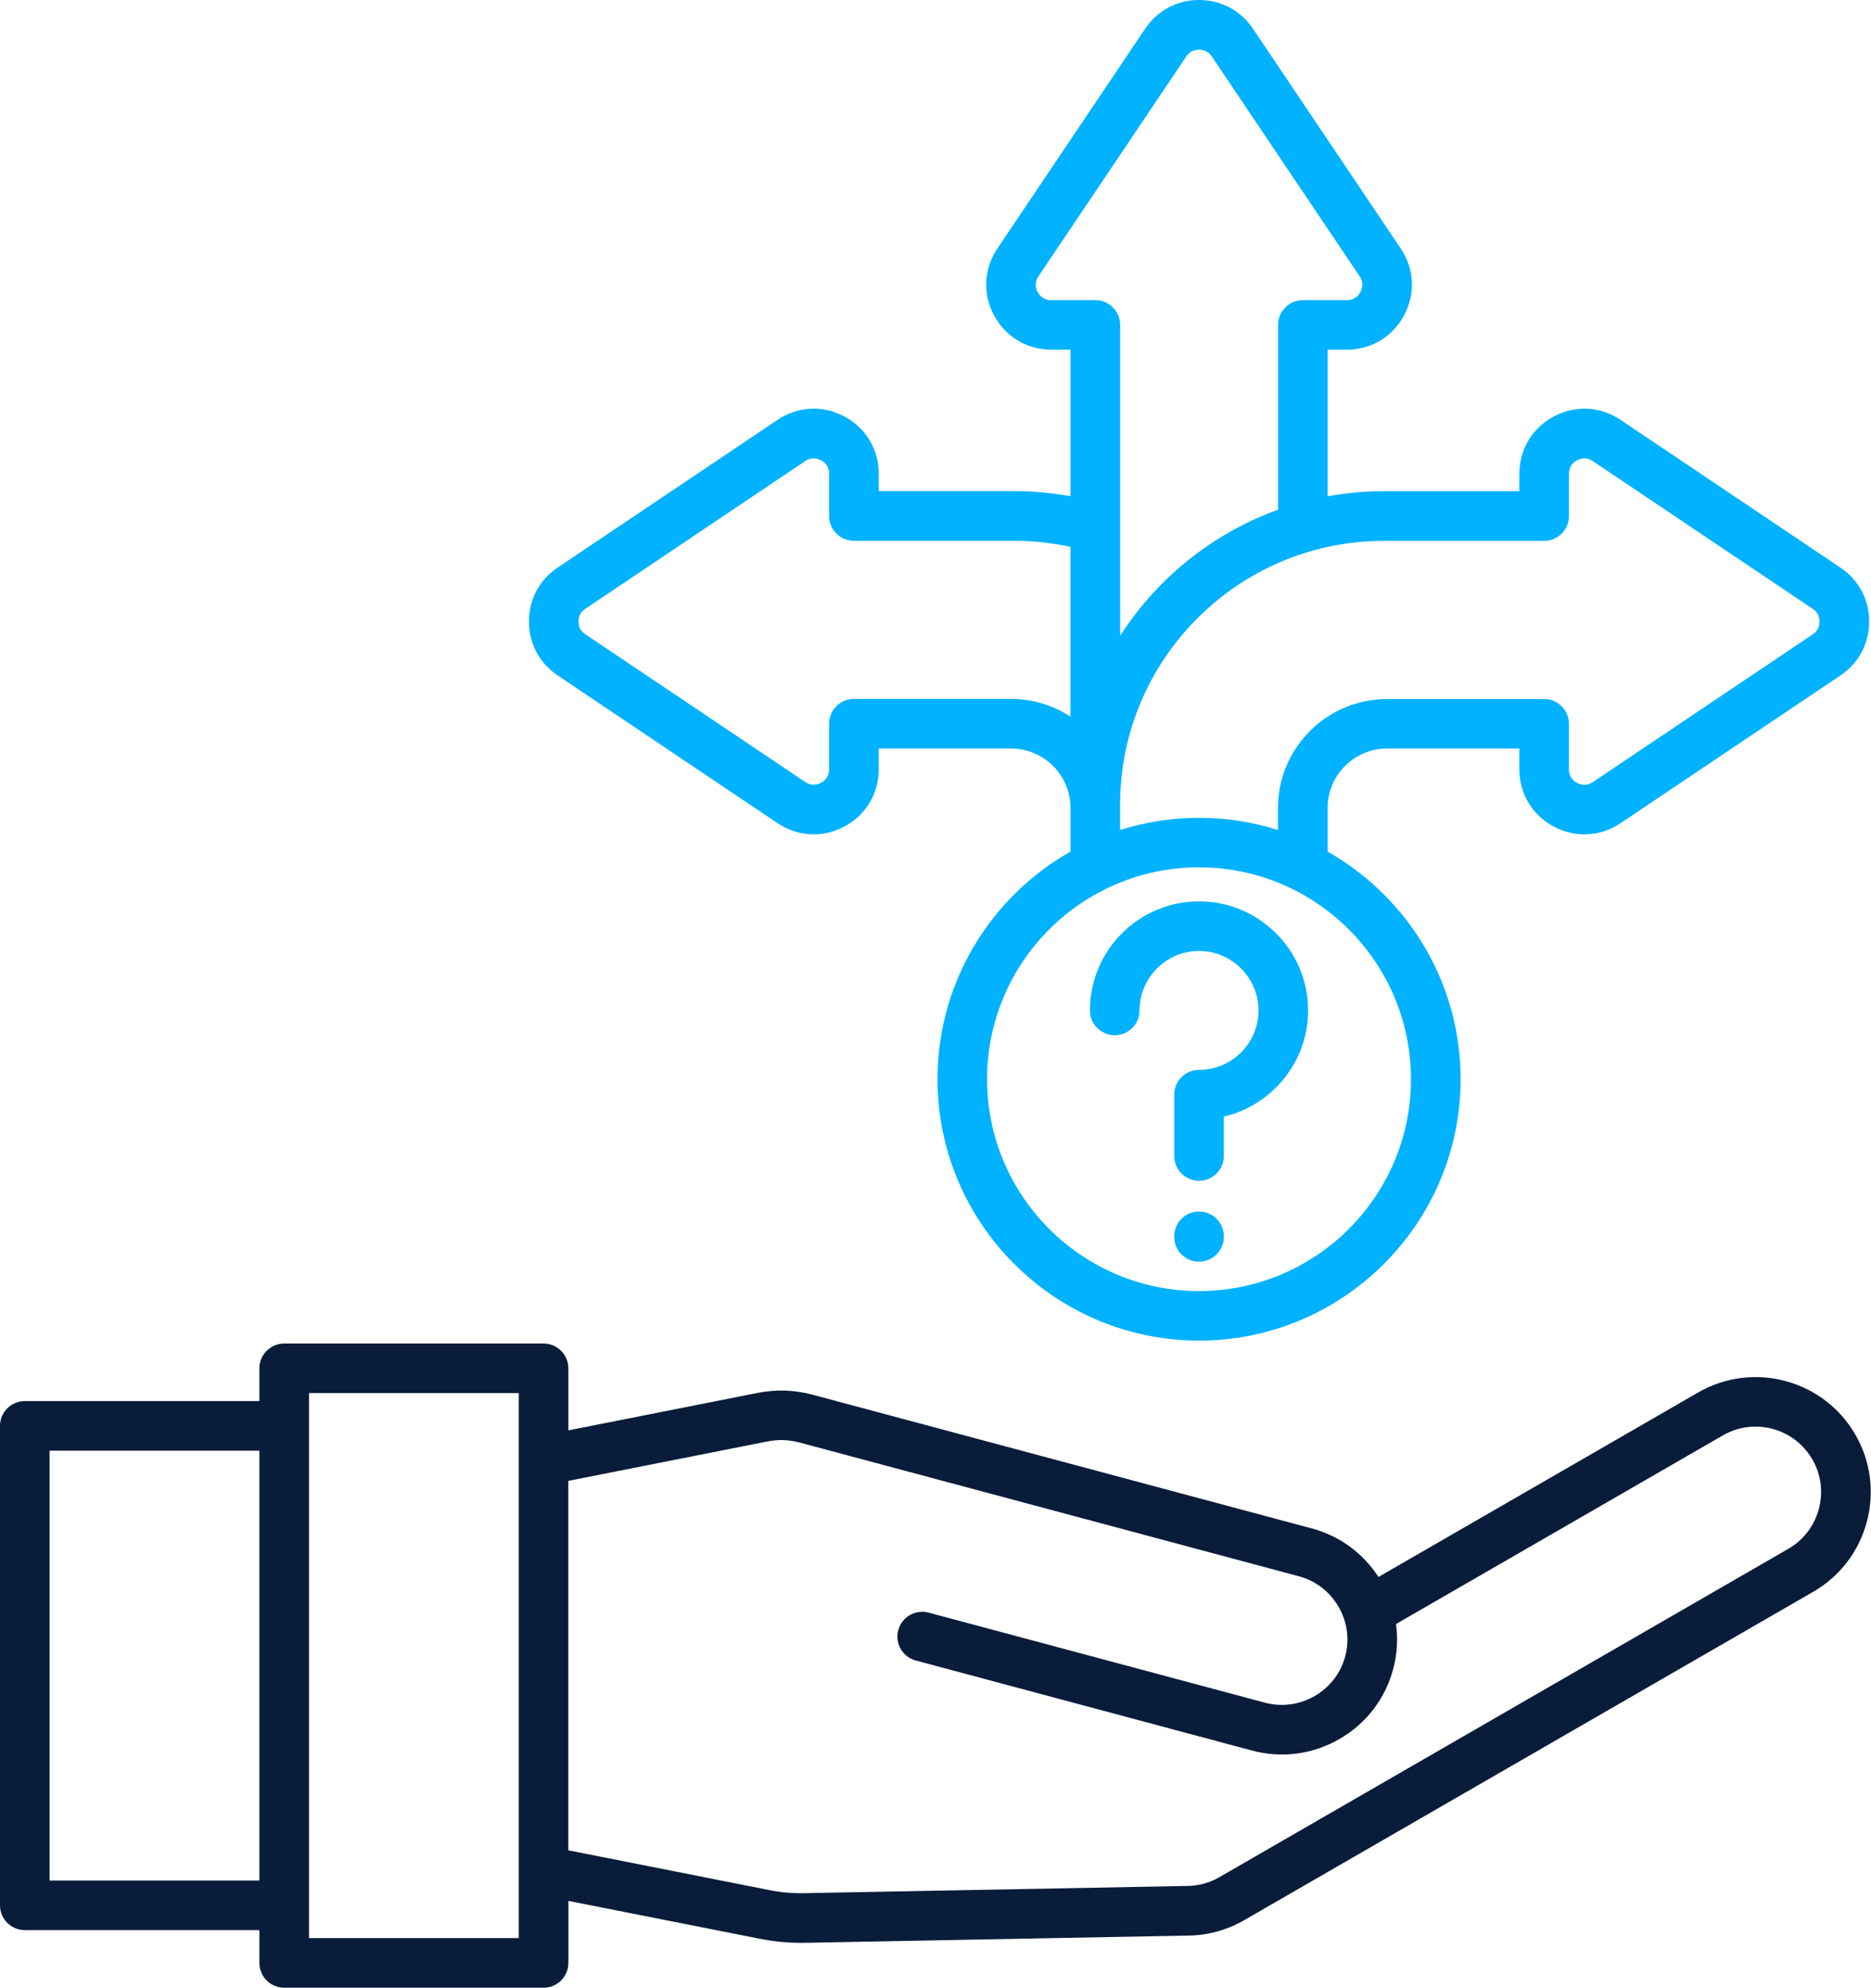 <svg width="482" height="512" viewBox="0 0 482 512" fill="none" xmlns="http://www.w3.org/2000/svg">
<path fill-rule="evenodd" clip-rule="evenodd" d="M143.666 173.984L200.301 212.031C203.155 213.947 206.37 214.915 209.607 214.915C212.29 214.915 214.984 214.255 217.508 212.914C223.055 209.956 226.377 204.443 226.377 198.153V192.811H260.461C268.883 192.811 275.761 199.654 275.783 208.072V219.353C255.35 230.932 241.518 252.867 241.518 277.972C241.518 315.104 271.747 345.318 308.897 345.318C346.047 345.318 376.276 315.104 376.276 277.972C376.276 252.867 362.444 230.932 342.011 219.353V208.125C342.011 199.675 348.89 192.811 357.333 192.811H391.417V198.153C391.417 204.443 394.728 209.956 400.286 212.914C405.834 215.873 412.265 215.543 417.493 212.031L474.128 173.984C478.835 170.823 481.528 165.768 481.528 160.096C481.528 154.434 478.835 149.368 474.128 146.207L417.493 108.16C412.276 104.648 405.844 104.318 400.286 107.277C394.739 110.235 391.417 115.748 391.417 122.038V126.518H356.535C351.573 126.518 346.728 126.987 342.011 127.849V90.068H346.963C353.255 90.068 358.771 86.758 361.731 81.203C364.691 75.647 364.361 69.219 360.847 64.004L322.782 7.397C319.619 2.693 314.562 0 308.897 0C303.232 0 298.164 2.693 295.012 7.397L256.947 64.004C253.433 69.219 253.114 75.647 256.063 81.203C259.023 86.747 264.539 90.068 270.831 90.068H275.783V127.827C271.012 126.955 266.146 126.508 261.259 126.508H226.377V122.027C226.377 115.738 223.066 110.225 217.508 107.266C211.96 104.307 205.529 104.637 200.301 108.149L143.666 146.196C138.959 149.357 136.266 154.412 136.266 160.074C136.266 165.768 138.959 170.834 143.666 173.984ZM363.488 277.983C363.488 308.08 338.998 332.558 308.886 332.558C278.775 332.558 254.285 308.08 254.285 277.983C254.285 247.886 278.775 223.408 308.886 223.408C338.987 223.408 363.488 247.886 363.488 277.983ZM397.795 139.311C401.319 139.311 404.183 136.448 404.183 132.925V122.059C404.183 120.505 404.907 119.292 406.281 118.568C407.655 117.834 409.06 117.909 410.348 118.781L466.984 156.828C468.166 157.616 468.73 158.691 468.73 160.117C468.73 161.543 468.155 162.607 466.984 163.405L410.348 201.452C409.06 202.314 407.644 202.389 406.281 201.665C404.907 200.931 404.183 199.728 404.183 198.175V186.446C404.183 182.924 401.319 180.061 397.795 180.061H357.323C341.83 180.061 329.223 192.662 329.223 208.147V213.798C322.803 211.765 315.978 210.658 308.886 210.658C301.806 210.658 294.97 211.765 288.549 213.798V208.072V207.263C288.549 169.802 319.044 139.321 356.524 139.321H397.795V139.311ZM270.821 77.318C269.266 77.318 268.052 76.594 267.328 75.221C266.594 73.849 266.668 72.444 267.541 71.156L305.607 14.548C306.395 13.367 307.47 12.803 308.897 12.803C310.324 12.803 311.389 13.378 312.187 14.548L350.253 71.156C351.115 72.444 351.19 73.849 350.466 75.221C349.731 76.594 348.528 77.318 346.973 77.318H335.633C332.109 77.318 329.245 80.181 329.245 83.704V131.297C312.379 137.374 298.122 148.91 288.571 163.757V83.704C288.571 80.181 285.706 77.318 282.182 77.318H270.821ZM150.789 156.818L207.424 118.771C208.713 117.909 210.118 117.834 211.492 118.558C212.865 119.292 213.589 120.495 213.589 122.049V132.915C213.589 136.437 216.454 139.3 219.978 139.3H261.249C266.157 139.3 271.023 139.832 275.772 140.865V184.595C271.353 181.711 266.093 180.029 260.45 180.029H219.978C216.454 180.029 213.589 182.892 213.589 186.415V198.143C213.589 199.696 212.865 200.91 211.492 201.633C210.118 202.368 208.713 202.293 207.424 201.421L150.789 163.373C149.607 162.586 149.043 161.511 149.043 160.085C149.043 158.659 149.607 157.616 150.789 156.818ZM308.886 232.177C324.379 232.177 336.986 244.778 336.986 260.263C336.986 273.556 327.701 284.72 315.275 287.625V297.767C315.275 301.29 312.411 304.153 308.886 304.153C305.362 304.153 302.498 301.29 302.498 297.767V281.974C302.498 278.451 305.362 275.588 308.886 275.588C317.341 275.588 324.208 268.713 324.208 260.274C324.208 251.824 317.33 244.959 308.886 244.959C300.443 244.959 293.564 251.834 293.564 260.274C293.564 263.796 290.7 266.659 287.176 266.659C283.651 266.659 280.787 263.796 280.787 260.274C280.776 244.778 293.383 232.177 308.886 232.177ZM315.275 318.446V318.605C315.275 322.128 312.411 324.991 308.886 324.991C305.362 324.991 302.498 322.128 302.498 318.605V318.446C302.498 314.923 305.362 312.06 308.886 312.06C312.411 312.06 315.275 314.912 315.275 318.446Z" fill="#00B2FF"/>
<path fill-rule="evenodd" clip-rule="evenodd" d="M477.965 369.528C469.788 355.374 451.623 350.51 437.461 358.684L355.112 406.203C351.108 400.019 345.071 395.603 337.937 393.698L209.472 359.29C204.606 357.992 200.039 357.832 195.087 358.811L146.417 368.443V352.458C146.417 348.935 143.552 346.072 140.028 346.072H73.214C69.689 346.072 66.825 348.935 66.825 352.458V360.897H6.389C2.864 360.897 0 363.76 0 367.283V490.779C0 494.301 2.864 497.164 6.389 497.164H66.825V505.614C66.825 509.137 69.689 512 73.214 512H140.039C143.563 512 146.427 509.137 146.427 505.614V489.64L195.598 499.367C199.325 500.102 202.701 500.442 206.417 500.442C206.811 500.442 207.205 500.442 207.598 500.432L305.515 498.58C310.754 498.633 315.939 497.249 320.486 494.631L467.126 410.013C473.962 406.064 478.86 399.679 480.915 392.016C482.97 384.353 481.916 376.361 477.965 369.528ZM12.777 484.404V373.668H66.825V484.393H12.777V484.404ZM133.65 499.229H79.602V358.843H133.65V499.229ZM468.553 388.696C467.381 393.059 464.602 396.699 460.716 398.944L314.076 483.563C311.478 485.064 308.518 485.83 305.526 485.798C305.462 485.798 305.398 485.798 305.334 485.798L207.332 487.65C204.053 487.714 201.284 487.469 198.058 486.83L146.406 476.614V381.448L197.558 371.327C200.592 370.731 203.169 370.816 206.15 371.614L334.615 406.022C338.938 407.182 342.569 409.97 344.837 413.886C345.401 414.866 345.859 415.877 346.221 416.92C346.264 417.058 346.306 417.196 346.359 417.324C347.307 420.336 347.382 423.561 346.551 426.657C345.391 430.978 342.59 434.607 338.672 436.874C334.753 439.131 330.218 439.737 325.884 438.588L239.233 415.387C235.826 414.482 232.322 416.494 231.407 419.899C230.491 423.305 232.514 426.806 235.921 427.722L322.572 450.922C330.196 452.966 338.182 451.902 345.06 447.943C351.939 443.984 356.848 437.598 358.892 429.978C359.925 426.125 360.17 422.177 359.637 418.324L443.839 369.731C451.889 365.08 462.228 367.847 466.881 375.903C469.138 379.788 469.724 384.332 468.553 388.696Z" fill="#091C3A"/>
</svg>
